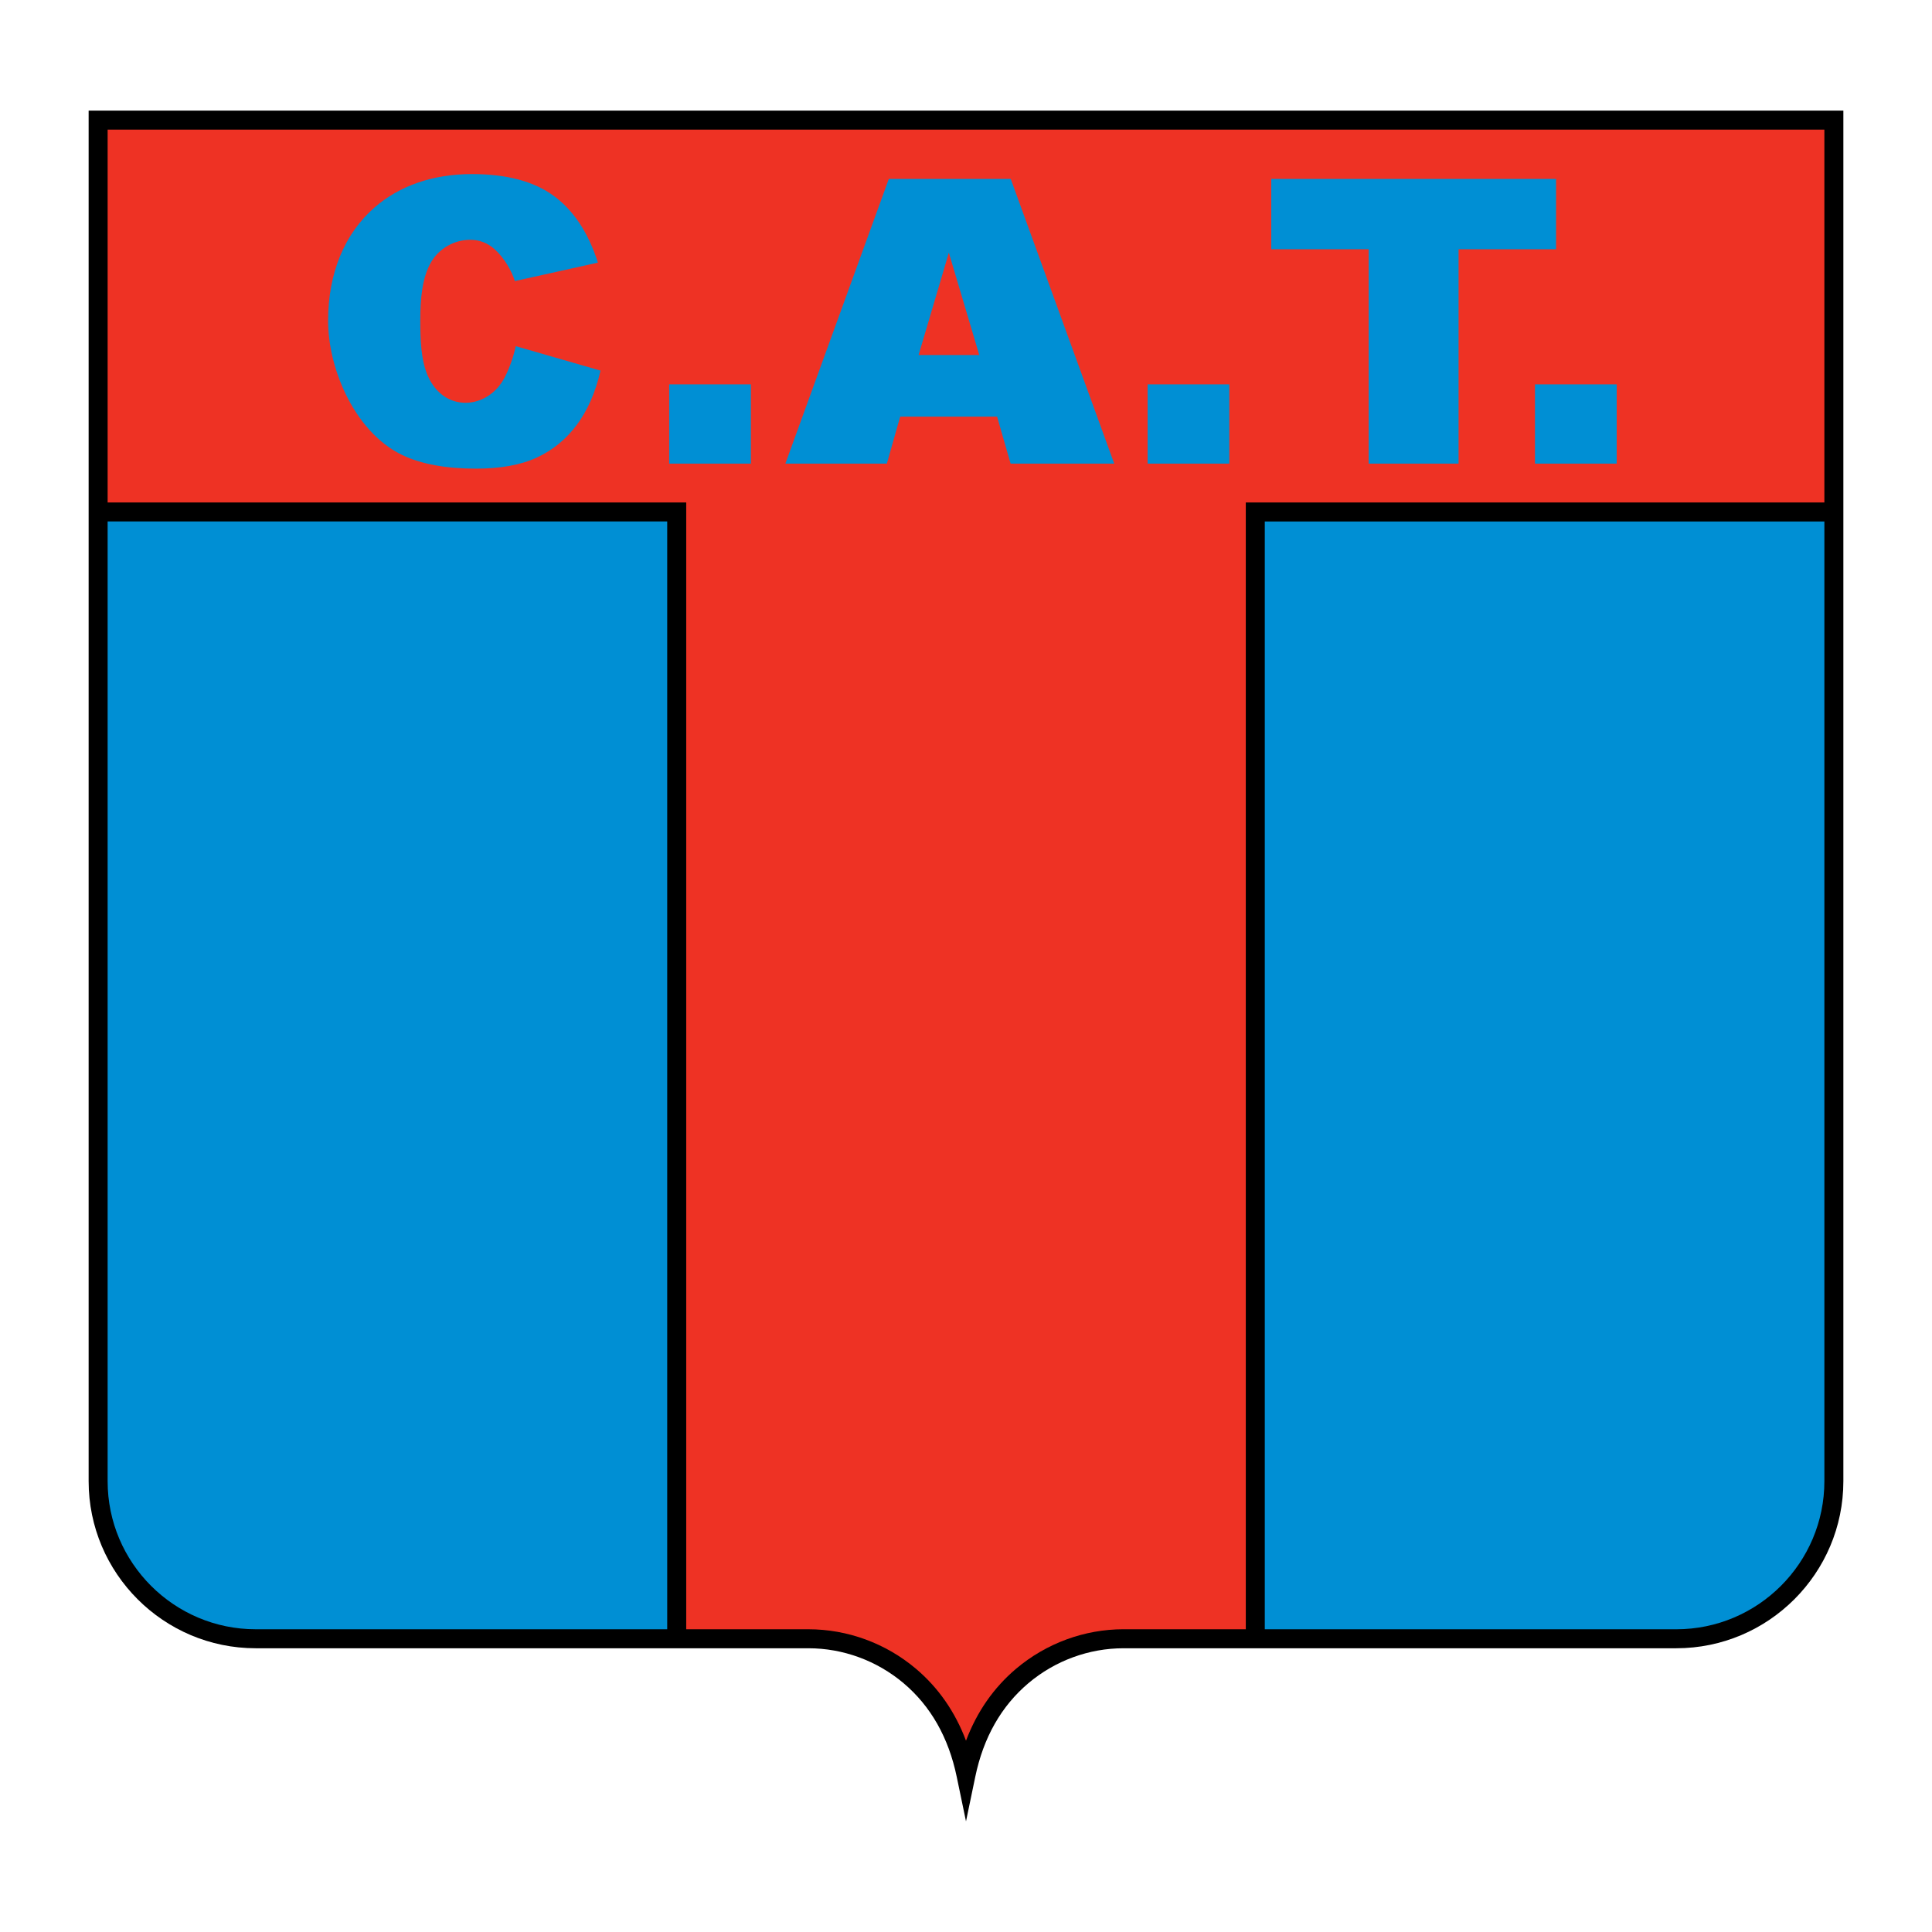 <?xml version="1.0" encoding="utf-8"?>
<!-- Generator: Adobe Illustrator 13.0.0, SVG Export Plug-In . SVG Version: 6.00 Build 14948)  -->
<!DOCTYPE svg PUBLIC "-//W3C//DTD SVG 1.0//EN" "http://www.w3.org/TR/2001/REC-SVG-20010904/DTD/svg10.dtd">
<svg version="1.0" id="Layer_1" xmlns="http://www.w3.org/2000/svg" xmlns:xlink="http://www.w3.org/1999/xlink" x="0px" y="0px"
	 width="192.756px" height="192.756px" viewBox="0 0 192.756 192.756" enable-background="new 0 0 192.756 192.756"
	 xml:space="preserve">
<g>
	<polygon fill-rule="evenodd" clip-rule="evenodd" fill="#FFFFFF" points="0,0 192.756,0 192.756,192.756 0,192.756 0,0 	"/>
	<path fill-rule="evenodd" clip-rule="evenodd" d="M182.966,11.038H8.843v136.739c0,9.191,7.479,16.67,16.67,16.67h55.142
		c3.46,0,6.832,1.238,9.496,3.486c2.703,2.283,4.486,5.42,5.299,9.326l0.928,4.457l0.927-4.457c0.812-3.906,2.596-7.043,5.3-9.328
		c2.663-2.248,6.035-3.484,9.494-3.484h55.143c9.192,0,16.671-7.479,16.671-16.67V11.038H182.966L182.966,11.038z"/>
	<path fill-rule="evenodd" clip-rule="evenodd" fill="#EE3224" d="M182.019,50.131c0-20.666,0-36.561,0-37.198
		c-1.864,0-169.416,0-171.281,0c0,0.637,0,16.532,0,37.198h56.778h0.948v112.421h12.192c3.906,0,7.712,1.396,10.718,3.932
		c2.246,1.896,3.919,4.307,5.004,7.186c1.085-2.879,2.759-5.289,5.005-7.186c3.006-2.535,6.812-3.934,10.717-3.934h12.193V50.131
		H182.019L182.019,50.131z"/>
	<path fill-rule="evenodd" clip-rule="evenodd" fill="#008FD4" d="M10.738,147.777c0,8.146,6.628,14.775,14.775,14.775
		c0,0,39.244,0,41.055,0c0-1.848,0-108.679,0-110.526c-1.803,0-54.027,0-55.83,0C10.738,53.884,10.738,147.777,10.738,147.777
		L10.738,147.777z"/>
	<path fill-rule="evenodd" clip-rule="evenodd" fill="#008FD4" d="M126.188,162.553c1.811,0,41.055,0,41.055,0
		c8.147,0,14.776-6.629,14.776-14.775c0,0,0-93.893,0-95.751c-1.804,0-54.027,0-55.831,0
		C126.188,53.874,126.188,160.705,126.188,162.553L126.188,162.553z"/>
	<path fill-rule="evenodd" clip-rule="evenodd" fill="#008FD4" d="M51.456,34.535l8.459,2.442c-0.499,2.156-1.286,3.955-2.36,5.403
		c-1.074,1.448-2.41,2.539-4.002,3.273c-1.592,0.74-3.619,1.104-6.074,1.104c-2.986,0-5.429-0.45-7.314-1.342
		c-2.486-1.181-4.427-3.5-5.702-6.156c-1.124-2.343-1.728-4.947-1.728-7.262c0-4.787,1.674-8.713,4.623-11.289
		c2.443-2.134,5.76-3.34,9.725-3.34c3.458,0,6.176,0.721,8.159,2.169c1.982,1.449,3.453,3.67,4.412,6.666l-8.289,1.84
		c-0.299-0.987-1.042-2.297-2.006-3.169c-0.72-0.65-1.544-0.942-2.401-0.949c-1.609-0.014-3.147,0.846-3.954,2.24
		c-0.908,1.568-1.071,3.742-1.071,5.772c0,1.875,0.055,3.947,0.734,5.523c0.798,1.849,2.254,2.729,3.78,2.725
		c1.526-0.003,3.068-0.891,3.928-2.576C50.9,36.582,51.265,35.444,51.456,34.535L51.456,34.535z M66.766,38.353h8.152v7.903h-8.152
		V38.353L66.766,38.353z M99.479,41.566h-9.667l-1.33,4.689H78.357l10.319-28.403h12.165l10.325,28.403h-10.338L99.479,41.566
		L99.479,41.566z M97.702,35.423l-3.036-10.21l-3.018,10.21H97.702L97.702,35.423z M114.496,38.353h8.152v7.903h-8.152V38.353
		L114.496,38.353z M126.833,17.852h28.415v7.017h-9.726v21.387h-8.971V24.869h-9.719V17.852L126.833,17.852z M153.146,38.353h8.152
		v7.903h-8.152V38.353L153.146,38.353z"/>
</g>
</svg>
